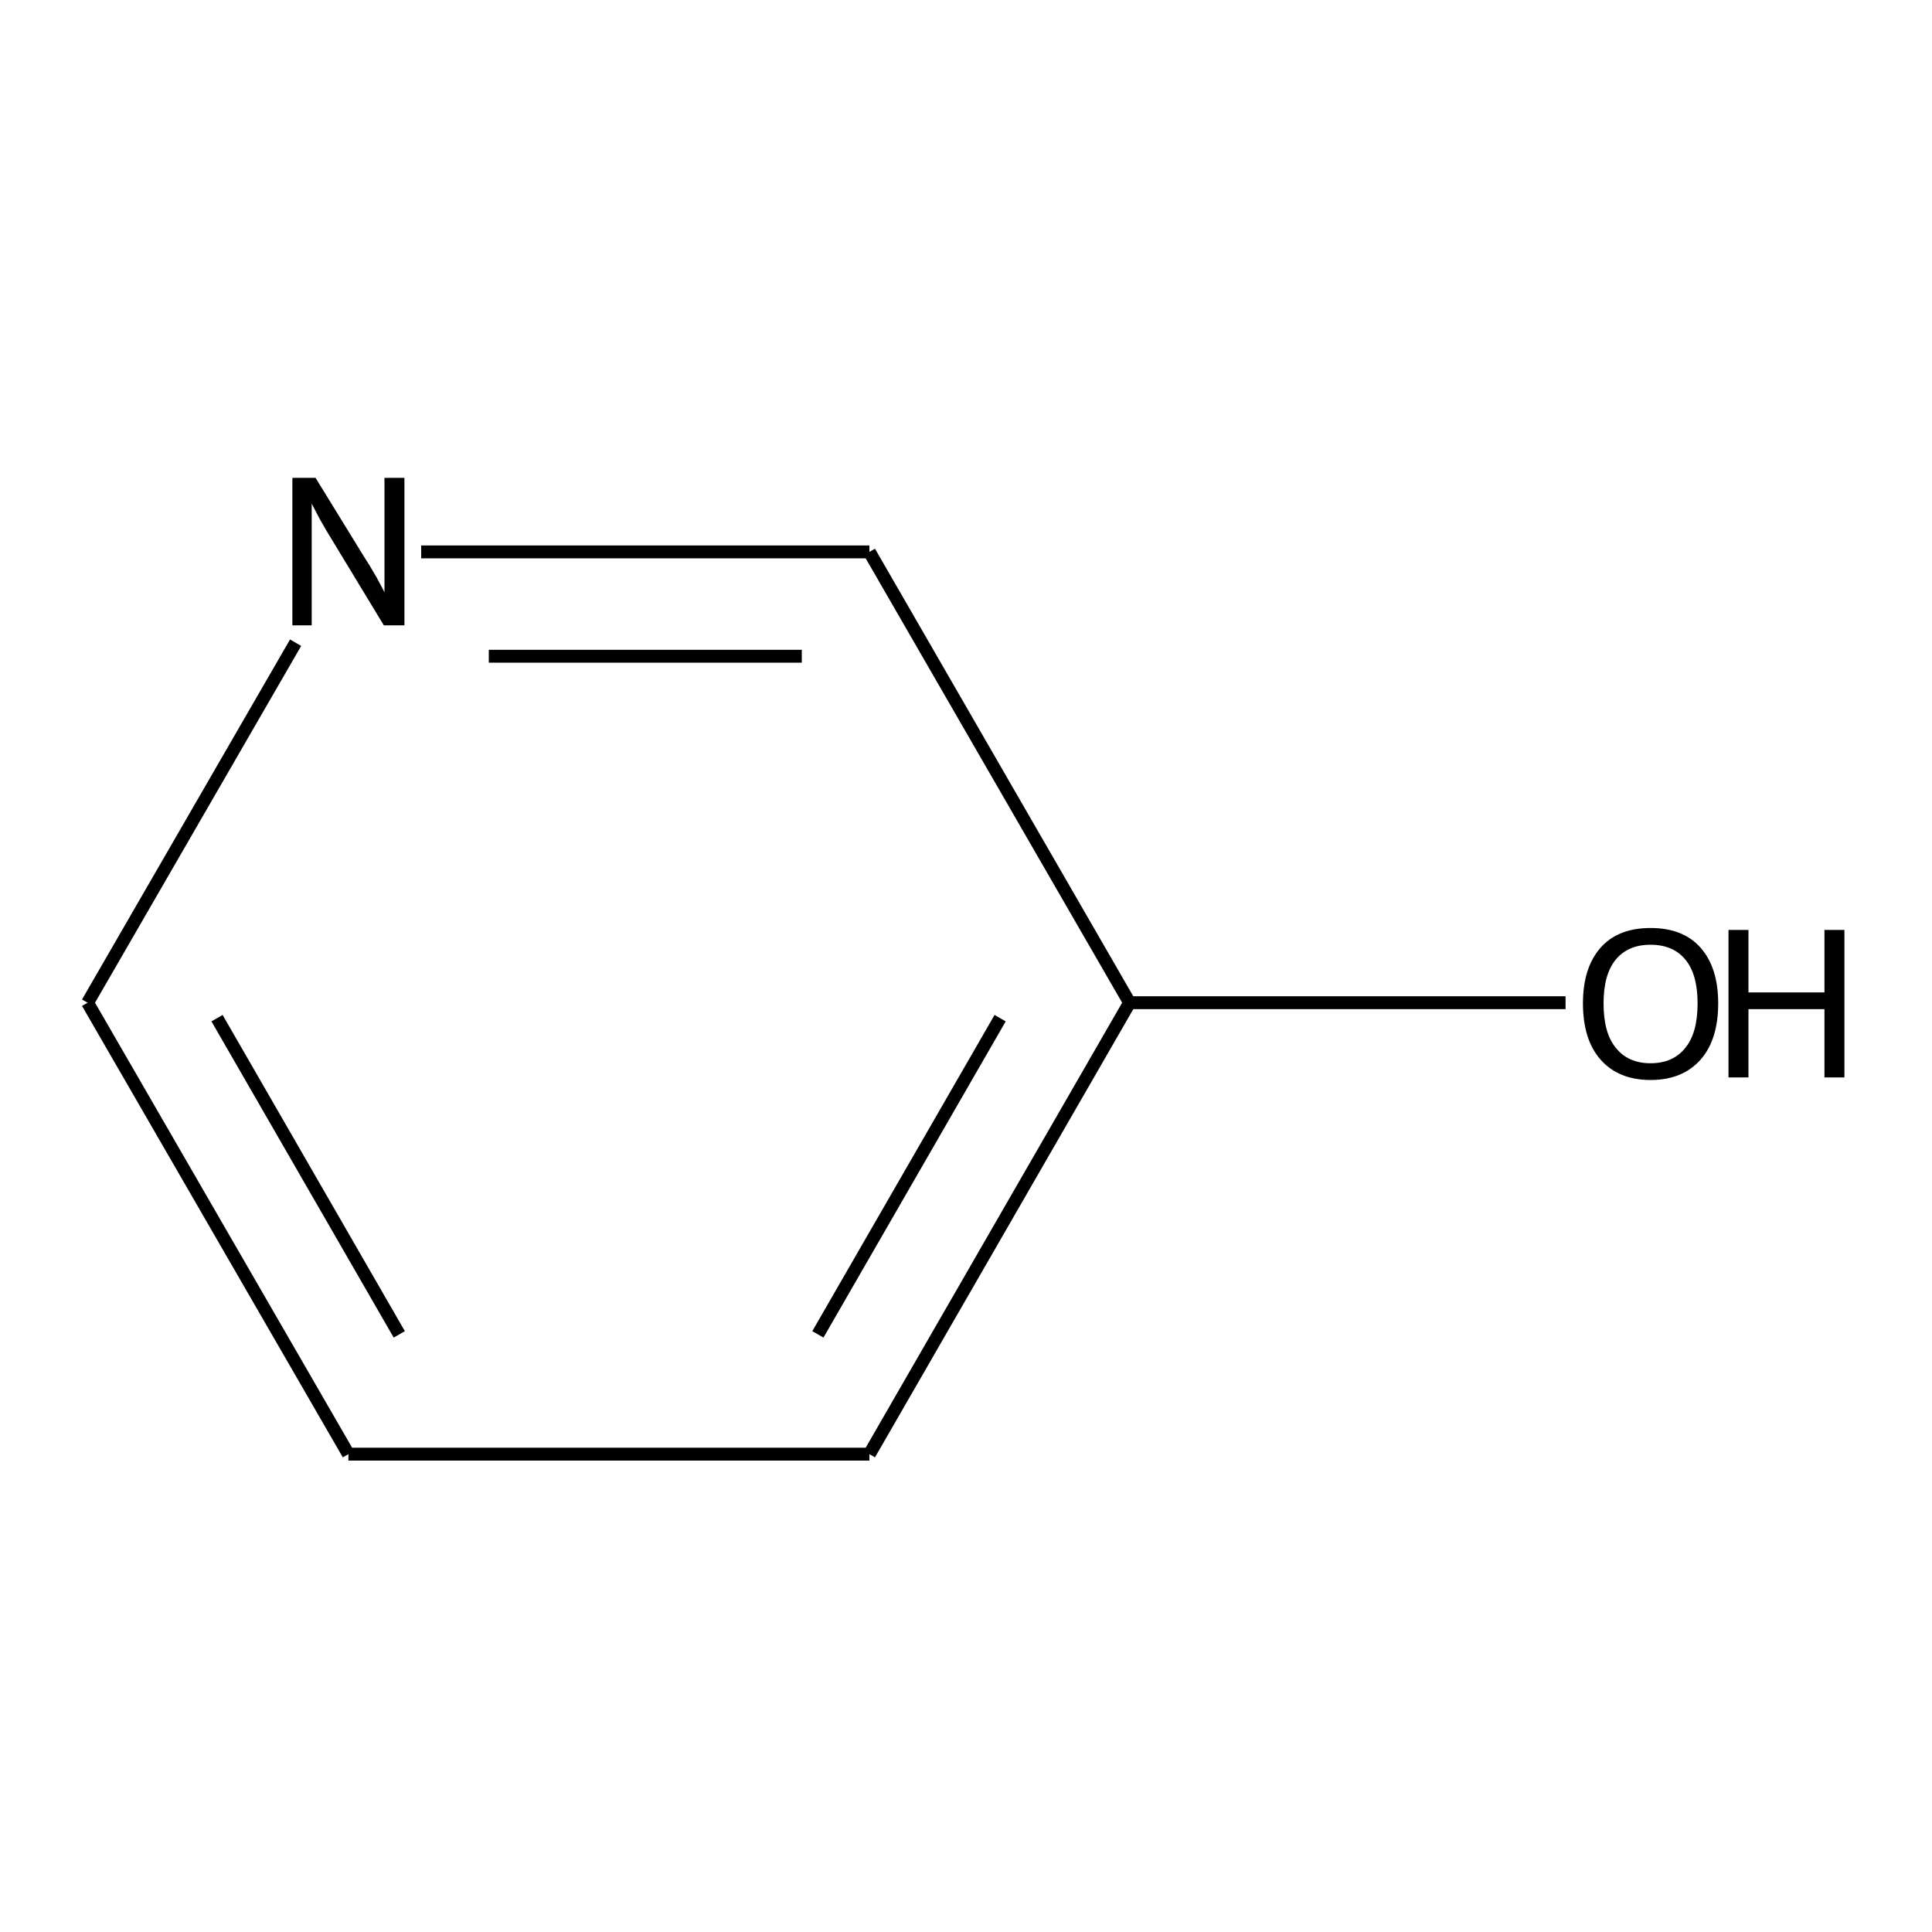 <?xml version='1.0' encoding='iso-8859-1'?>
<svg version='1.1' baseProfile='full'
              xmlns='http://www.w3.org/2000/svg'
                      xmlns:rdkit='http://www.rdkit.org/xml'
                      xmlns:xlink='http://www.w3.org/1999/xlink'
                  xml:space='preserve'
width='300px' height='300px' viewBox='0 0 300 300'>
<!-- END OF HEADER -->
<path class='bond-0 atom-0 atom-1' d='M 243.1,155.7 L 175.4,155.7' style='fill:none;fill-rule:evenodd;stroke:#000000;stroke-width:2.0px;stroke-linecap:butt;stroke-linejoin:miter;stroke-opacity:1' />
<path class='bond-1 atom-1 atom-2' d='M 175.4,155.7 L 135.0,225.8' style='fill:none;fill-rule:evenodd;stroke:#000000;stroke-width:2.0px;stroke-linecap:butt;stroke-linejoin:miter;stroke-opacity:1' />
<path class='bond-1 atom-1 atom-2' d='M 155.3,158.1 L 127.0,207.2' style='fill:none;fill-rule:evenodd;stroke:#000000;stroke-width:2.0px;stroke-linecap:butt;stroke-linejoin:miter;stroke-opacity:1' />
<path class='bond-2 atom-2 atom-3' d='M 135.0,225.8 L 54.1,225.8' style='fill:none;fill-rule:evenodd;stroke:#000000;stroke-width:2.0px;stroke-linecap:butt;stroke-linejoin:miter;stroke-opacity:1' />
<path class='bond-3 atom-3 atom-4' d='M 54.1,225.8 L 13.6,155.7' style='fill:none;fill-rule:evenodd;stroke:#000000;stroke-width:2.0px;stroke-linecap:butt;stroke-linejoin:miter;stroke-opacity:1' />
<path class='bond-3 atom-3 atom-4' d='M 62.0,207.2 L 33.7,158.1' style='fill:none;fill-rule:evenodd;stroke:#000000;stroke-width:2.0px;stroke-linecap:butt;stroke-linejoin:miter;stroke-opacity:1' />
<path class='bond-4 atom-4 atom-5' d='M 13.6,155.7 L 45.9,99.8' style='fill:none;fill-rule:evenodd;stroke:#000000;stroke-width:2.0px;stroke-linecap:butt;stroke-linejoin:miter;stroke-opacity:1' />
<path class='bond-5 atom-5 atom-6' d='M 65.4,85.7 L 135.0,85.7' style='fill:none;fill-rule:evenodd;stroke:#000000;stroke-width:2.0px;stroke-linecap:butt;stroke-linejoin:miter;stroke-opacity:1' />
<path class='bond-5 atom-5 atom-6' d='M 75.9,101.9 L 124.5,101.9' style='fill:none;fill-rule:evenodd;stroke:#000000;stroke-width:2.0px;stroke-linecap:butt;stroke-linejoin:miter;stroke-opacity:1' />
<path class='bond-6 atom-6 atom-1' d='M 135.0,85.7 L 175.4,155.7' style='fill:none;fill-rule:evenodd;stroke:#000000;stroke-width:2.0px;stroke-linecap:butt;stroke-linejoin:miter;stroke-opacity:1' />
<path class='atom-0' d='M 245.8 155.8
Q 245.8 150.3, 248.5 147.2
Q 251.2 144.1, 256.3 144.1
Q 261.4 144.1, 264.1 147.2
Q 266.8 150.3, 266.8 155.8
Q 266.8 161.4, 264.1 164.5
Q 261.3 167.7, 256.3 167.7
Q 251.3 167.7, 248.5 164.5
Q 245.8 161.4, 245.8 155.8
M 256.3 165.1
Q 259.8 165.1, 261.7 162.7
Q 263.6 160.4, 263.6 155.8
Q 263.6 151.3, 261.7 149.0
Q 259.8 146.7, 256.3 146.7
Q 252.8 146.7, 250.9 149.0
Q 249.0 151.3, 249.0 155.8
Q 249.0 160.4, 250.9 162.7
Q 252.8 165.1, 256.3 165.1
' fill='#000000'/>
<path class='atom-0' d='M 268.4 144.4
L 271.5 144.4
L 271.5 154.1
L 283.3 154.1
L 283.3 144.4
L 286.4 144.4
L 286.4 167.3
L 283.3 167.3
L 283.3 156.7
L 271.5 156.7
L 271.5 167.3
L 268.4 167.3
L 268.4 144.4
' fill='#000000'/>
<path class='atom-5' d='M 49.0 74.2
L 56.5 86.4
Q 57.3 87.6, 58.5 89.7
Q 59.7 91.9, 59.7 92.0
L 59.7 74.2
L 62.8 74.2
L 62.8 97.1
L 59.6 97.1
L 51.6 83.9
Q 50.6 82.3, 49.6 80.5
Q 48.7 78.8, 48.4 78.2
L 48.4 97.1
L 45.4 97.1
L 45.4 74.2
L 49.0 74.2
' fill='#000000'/>
</svg>
